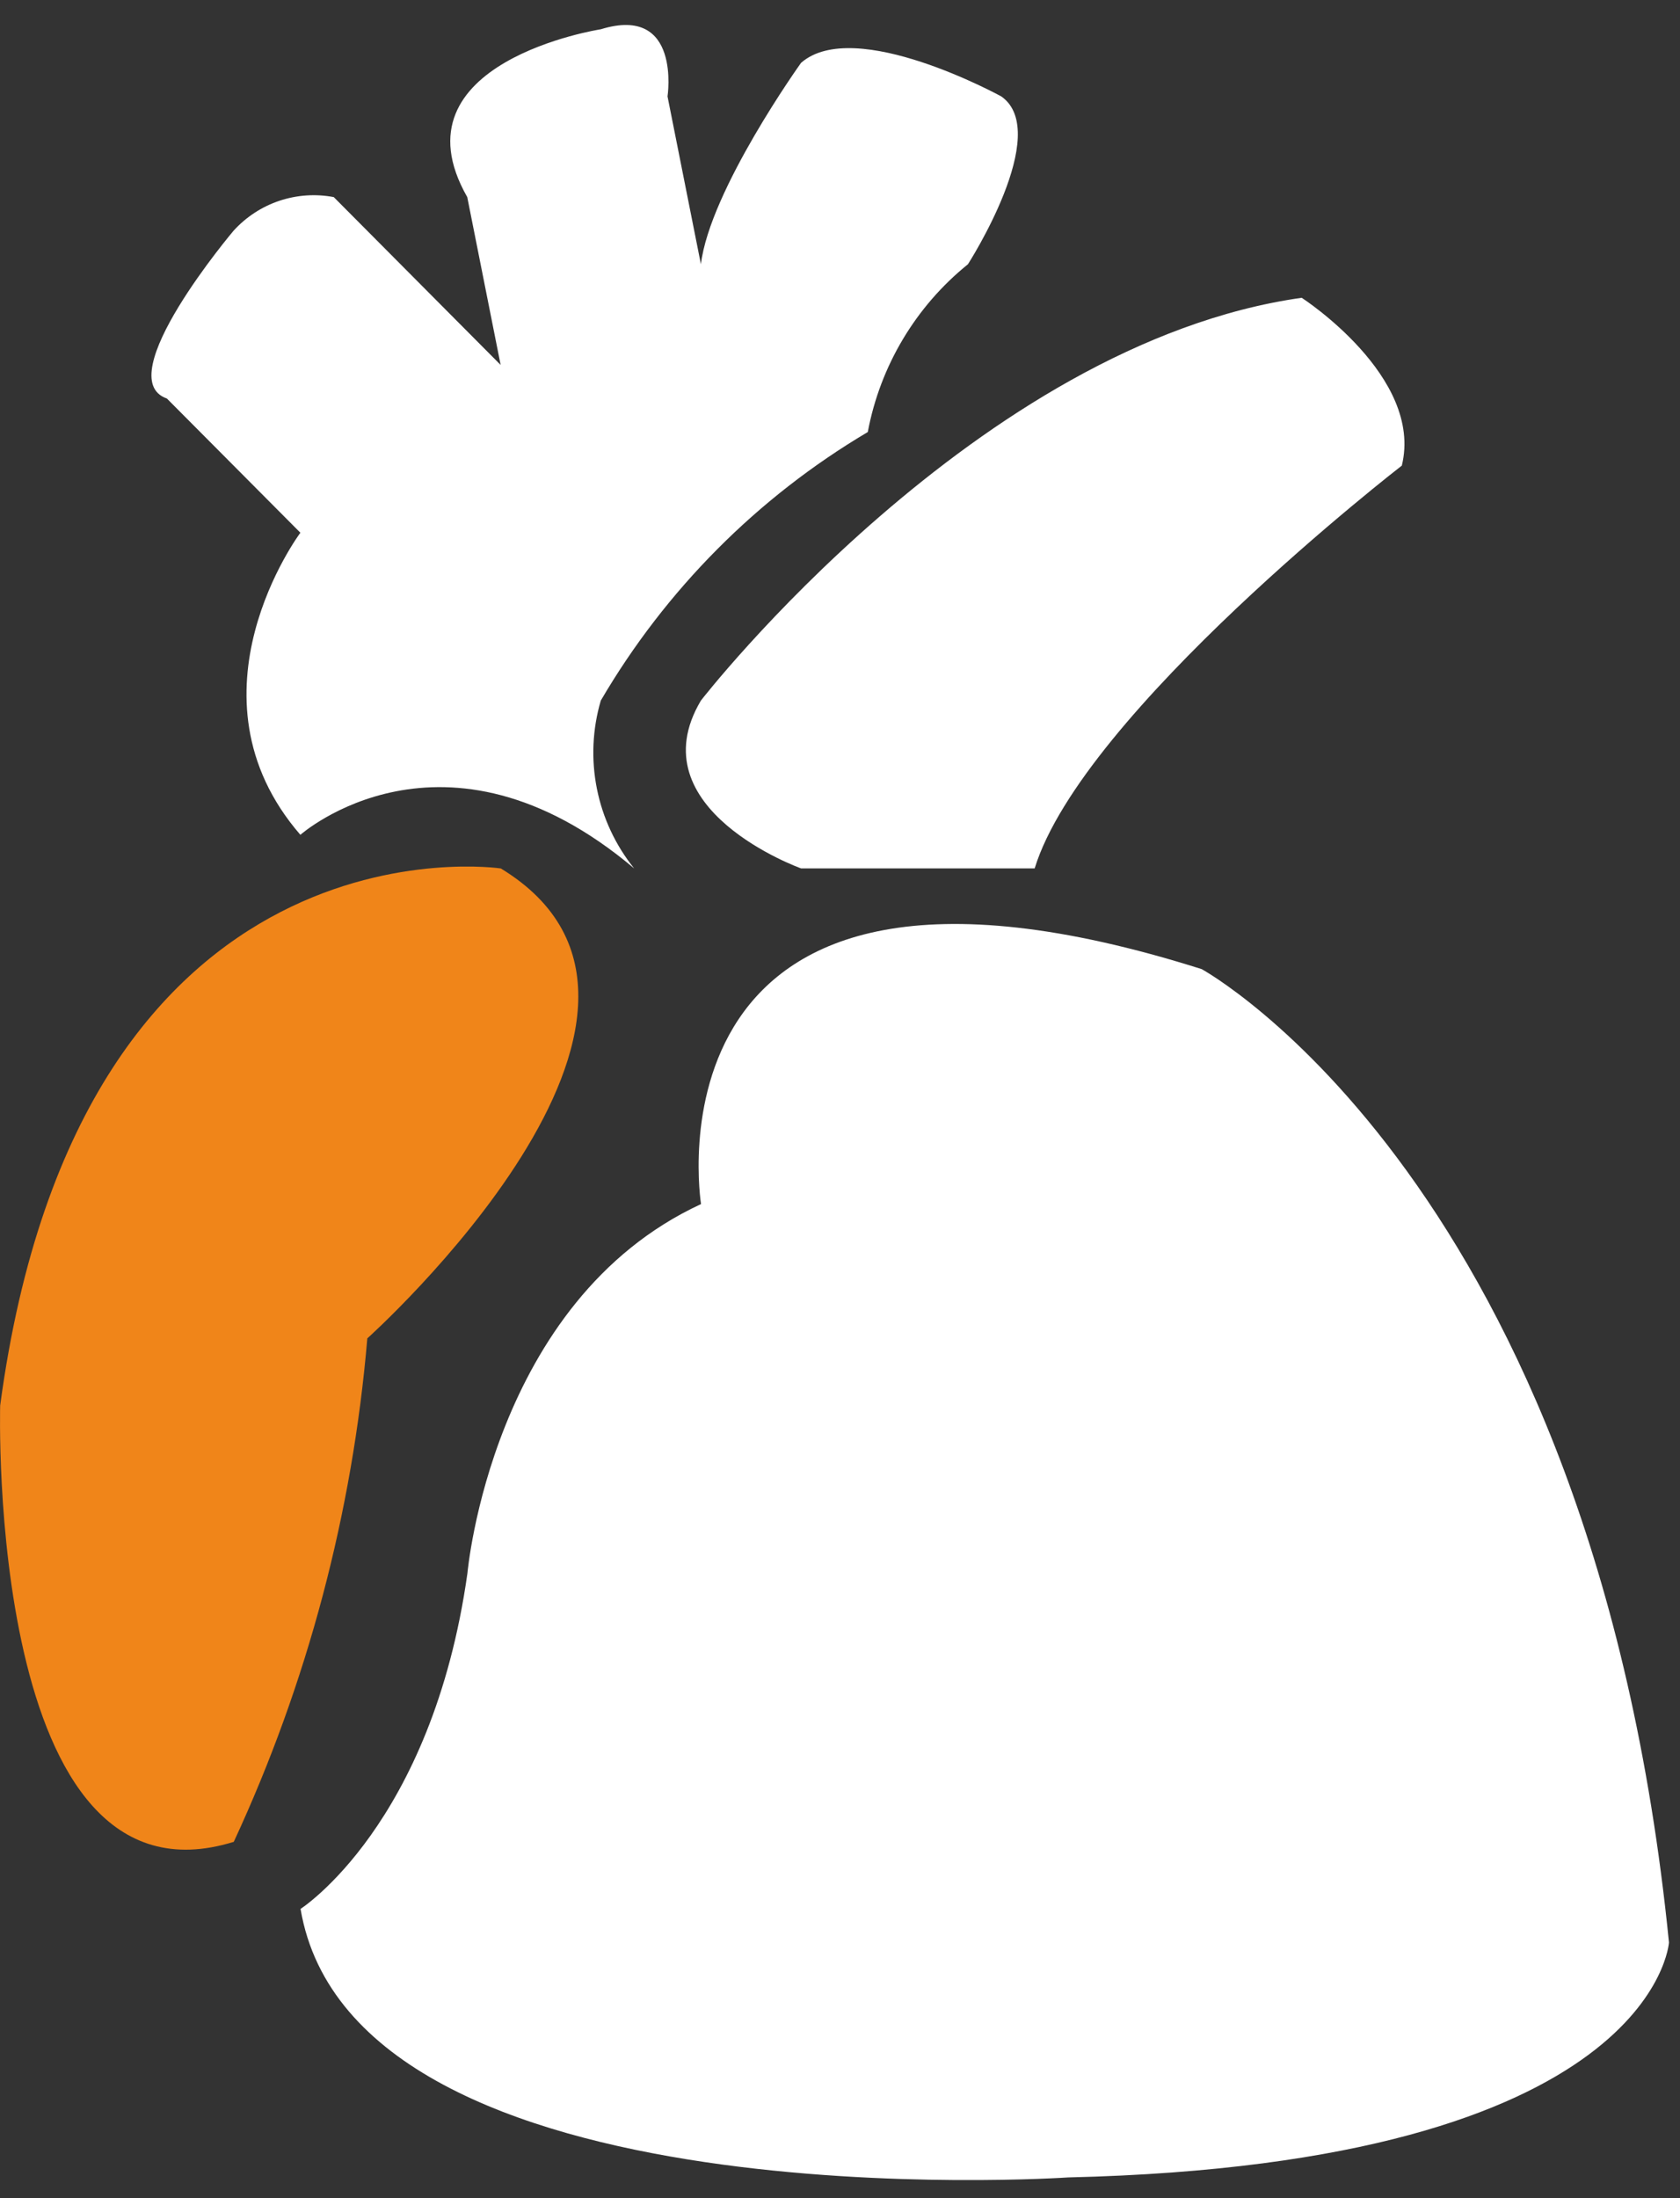 <svg width="39" height="51" viewBox="0 0 39 51" fill="none" xmlns="http://www.w3.org/2000/svg">
<rect x="0" y="0" width="39" height="51" fill="#333333" stroke="none"/>
<g id="Group 2293">
<path id="Vector" d="M8.527 31.052C8.527 31.052 17.033 23.436 11.626 20.149C11.626 20.149 1.872 18.688 0.004 32.609C0.004 32.609 -0.332 44.516 5.427 42.733C7.135 39.052 8.184 35.098 8.527 31.052Z" fill="#F08519"/>
<path id="Vector_2" d="M16.274 27.936C16.274 27.936 14.725 18.316 27.897 22.485C27.897 22.485 36.983 27.452 38.744 45.068C38.744 45.068 38.409 50.2 24.798 50.519C24.798 50.519 8.222 51.644 6.977 44.289C6.977 44.289 10.028 42.336 10.851 36.502C10.851 36.502 11.404 30.188 16.274 27.936Z" fill="white"/>
<path id="Vector_3" d="M23.244 22.484C23.244 22.484 26.726 29.06 24.019 33.386C23.435 33.875 19.066 37.202 20.92 40.394C20.92 40.394 22.529 37.239 24.794 37.279C24.794 37.279 23.777 41.091 26.344 42.731C26.344 42.731 31.029 44.767 30.993 46.624C30.993 46.624 33.898 45.134 27.119 40.394C27.119 40.394 26.283 35.238 28.668 32.607C29.331 32.816 29.912 33.23 30.329 33.789C30.746 34.347 30.979 35.024 30.993 35.722C30.993 35.722 33.482 33.717 29.443 28.713C29.443 28.713 28.532 25.262 27.893 23.262C27.893 23.262 24.998 20.525 23.244 22.484ZM18.596 20.148C18.596 20.148 14.769 18.779 16.271 16.254C16.271 16.254 22.697 7.973 30.218 6.909C30.218 6.909 33.051 8.737 32.542 10.803C32.542 10.803 25.132 16.532 24.019 20.148H18.596ZM14.721 20.148C14.288 19.61 13.991 18.975 13.856 18.297C13.721 17.619 13.752 16.918 13.947 16.254C15.453 13.682 17.586 11.538 20.145 10.024C20.433 8.489 21.258 7.109 22.47 6.131C22.47 6.131 24.438 3.073 23.244 2.237C23.244 2.237 19.845 0.368 18.596 1.458C18.596 1.458 16.48 4.409 16.271 6.131L15.496 2.237C15.496 2.237 15.824 0.101 13.947 0.679C13.947 0.679 9.055 1.437 10.847 4.573L11.622 8.467L7.748 4.573C7.327 4.493 6.892 4.523 6.485 4.659C6.078 4.795 5.713 5.034 5.423 5.352C5.423 5.352 2.524 8.778 3.874 9.246L6.973 12.36C6.973 12.36 4.159 16.121 6.973 19.369C6.973 19.369 10.3 16.421 14.721 20.148L14.721 20.148Z" fill="white"/>
</g>
</svg>
